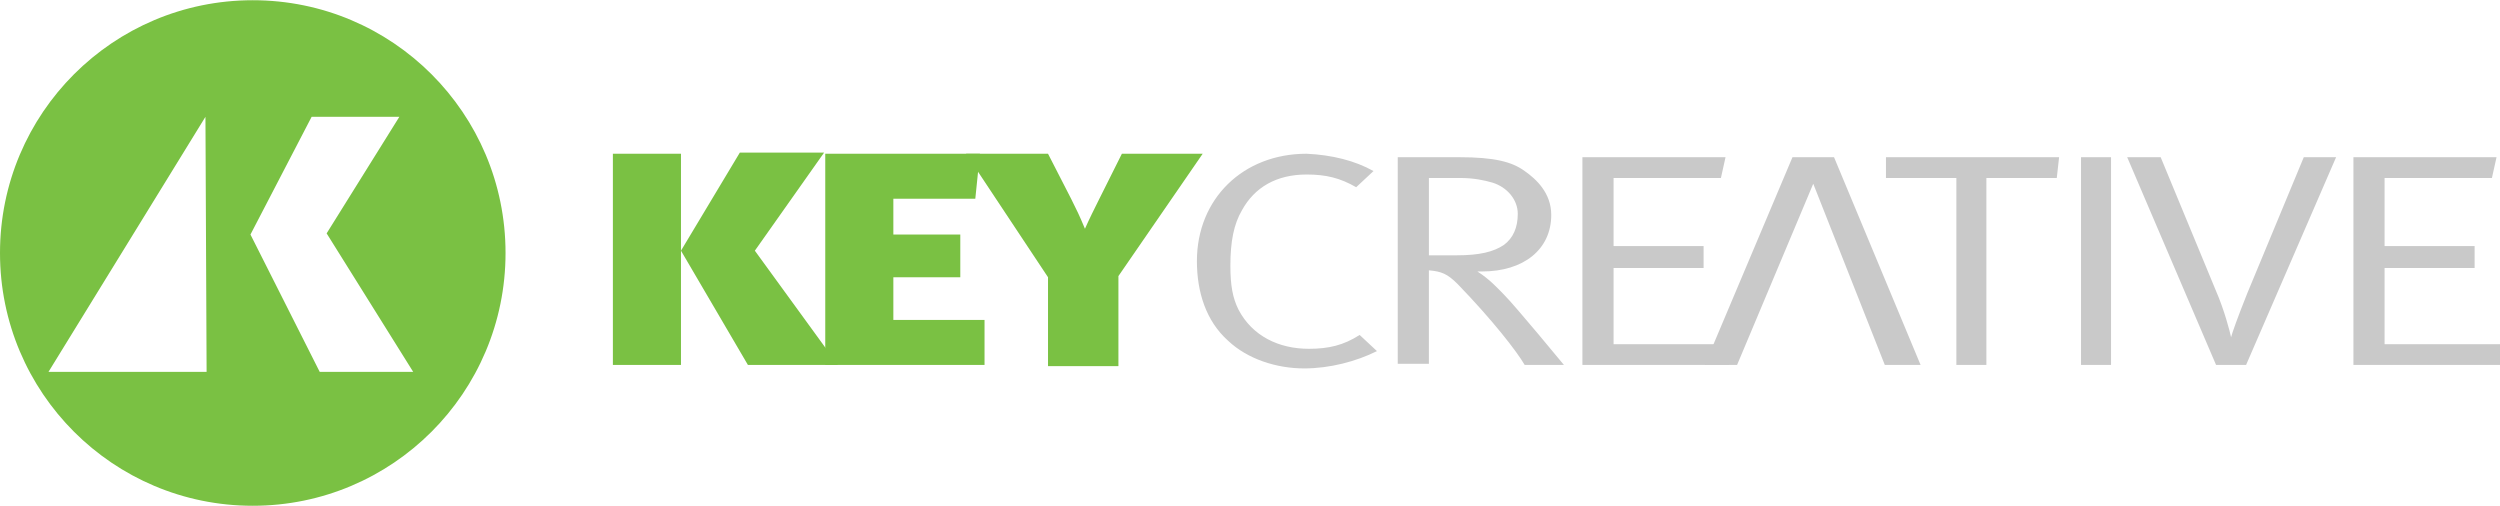 <svg id="Layer_1" xmlns="http://www.w3.org/2000/svg" viewBox="0 0 216.6 43.8" width="2500" height="506"><style>.st0{fill:#7ac143}.st1{fill:#c9c9c9}</style><path class="st0" d="M53.1 13.3H59v18.3h-5.9V13.3zm12.3 8.4l7.2 9.9h-7.8L59 21.7l5.1-8.5h7.3l-6 8.5z"/><path class="st0" d="M71.5 31.6V13.3h13.4l-.4 3.9h-7.1v3.1h5.8V24h-5.8v3.7h7.9v3.9z"/><path class="st0" d="M96.9 23.9v7.8h-6.1V24l-7.1-10.7h7.1l2 3.9c.5 1 .7 1.4 1.2 2.6.4-.9.8-1.7 1.2-2.5l2-4h7l-7.3 10.6z"/><g><path class="st1" d="M119 14.8l-1.5 1.4c-1.4-.8-2.6-1.1-4.3-1.1-2.6 0-4.5 1.1-5.6 3.1-.7 1.2-1 2.7-1 4.8 0 1.7.2 2.8.7 3.8 1.2 2.3 3.5 3.4 6.1 3.4 1.7 0 3-.3 4.4-1.2l1.5 1.4c-1.8.9-4.1 1.5-6.3 1.5-2.4 0-4.9-.8-6.6-2.4-1.9-1.7-2.7-4.2-2.7-6.9 0-5.4 4-9.3 9.5-9.3 2.2.1 4.2.6 5.8 1.5M121.1 13.6h5.3c3.1 0 4.6.4 5.7 1.2 1 .7 2.3 1.9 2.3 3.8 0 3-2.4 4.9-6 4.9h-.4c1.1.7 1.8 1.5 2.3 2 1 1 5.2 6.1 5.2 6.1h-3.4c-.7-1.2-2.8-3.9-5.8-7-.9-.9-1.4-1.1-2.5-1.2v8.1h-2.7V13.6zm2.7 1.8v6.7h2.4c2 0 3.2-.3 4.1-.9.8-.6 1.2-1.5 1.2-2.7 0-1.2-.9-2.3-2.2-2.7-.7-.2-1.6-.4-2.8-.4h-2.7zM137.1 13.6h12.4l-.4 1.8h-9.3v5.9h7.8v1.9h-7.8v6.6h10v1.8h-12.7z"/><path class="st1" d="M157.1 15.9l-6.6 15.7h-2.8l7.6-18h3.6l7.5 18h-3.1zM163.4 13.6h15l-.2 1.8h-6.1v16.2h-2.6V15.4h-6.1zM180.3 13.6h2.6v18h-2.6zM184.3 13.6h2.9l4.8 11.6c.7 1.6 1.2 3.5 1.3 4 .1-.4.6-1.8 1.4-3.8l4.9-11.8h2.8l-7.8 18H192l-7.7-18zM203.9 13.6h12.4l-.4 1.8h-9.3v5.9h7.8v1.9h-7.8v6.6h10v1.8h-12.7z"/></g><path class="st0" d="M21.9 0C9.8 0 0 9.8 0 21.9 0 34 9.8 43.8 21.9 43.8c12.1 0 21.9-9.8 21.9-21.9C43.8 9.8 34 0 21.9 0zM4.2 32.2l13.6-22.1.1 22.1H4.2zm23.5 0l-6-11.9L27 10.1h7.6l-6.3 10.1 7.5 12h-8.1z"/></svg>